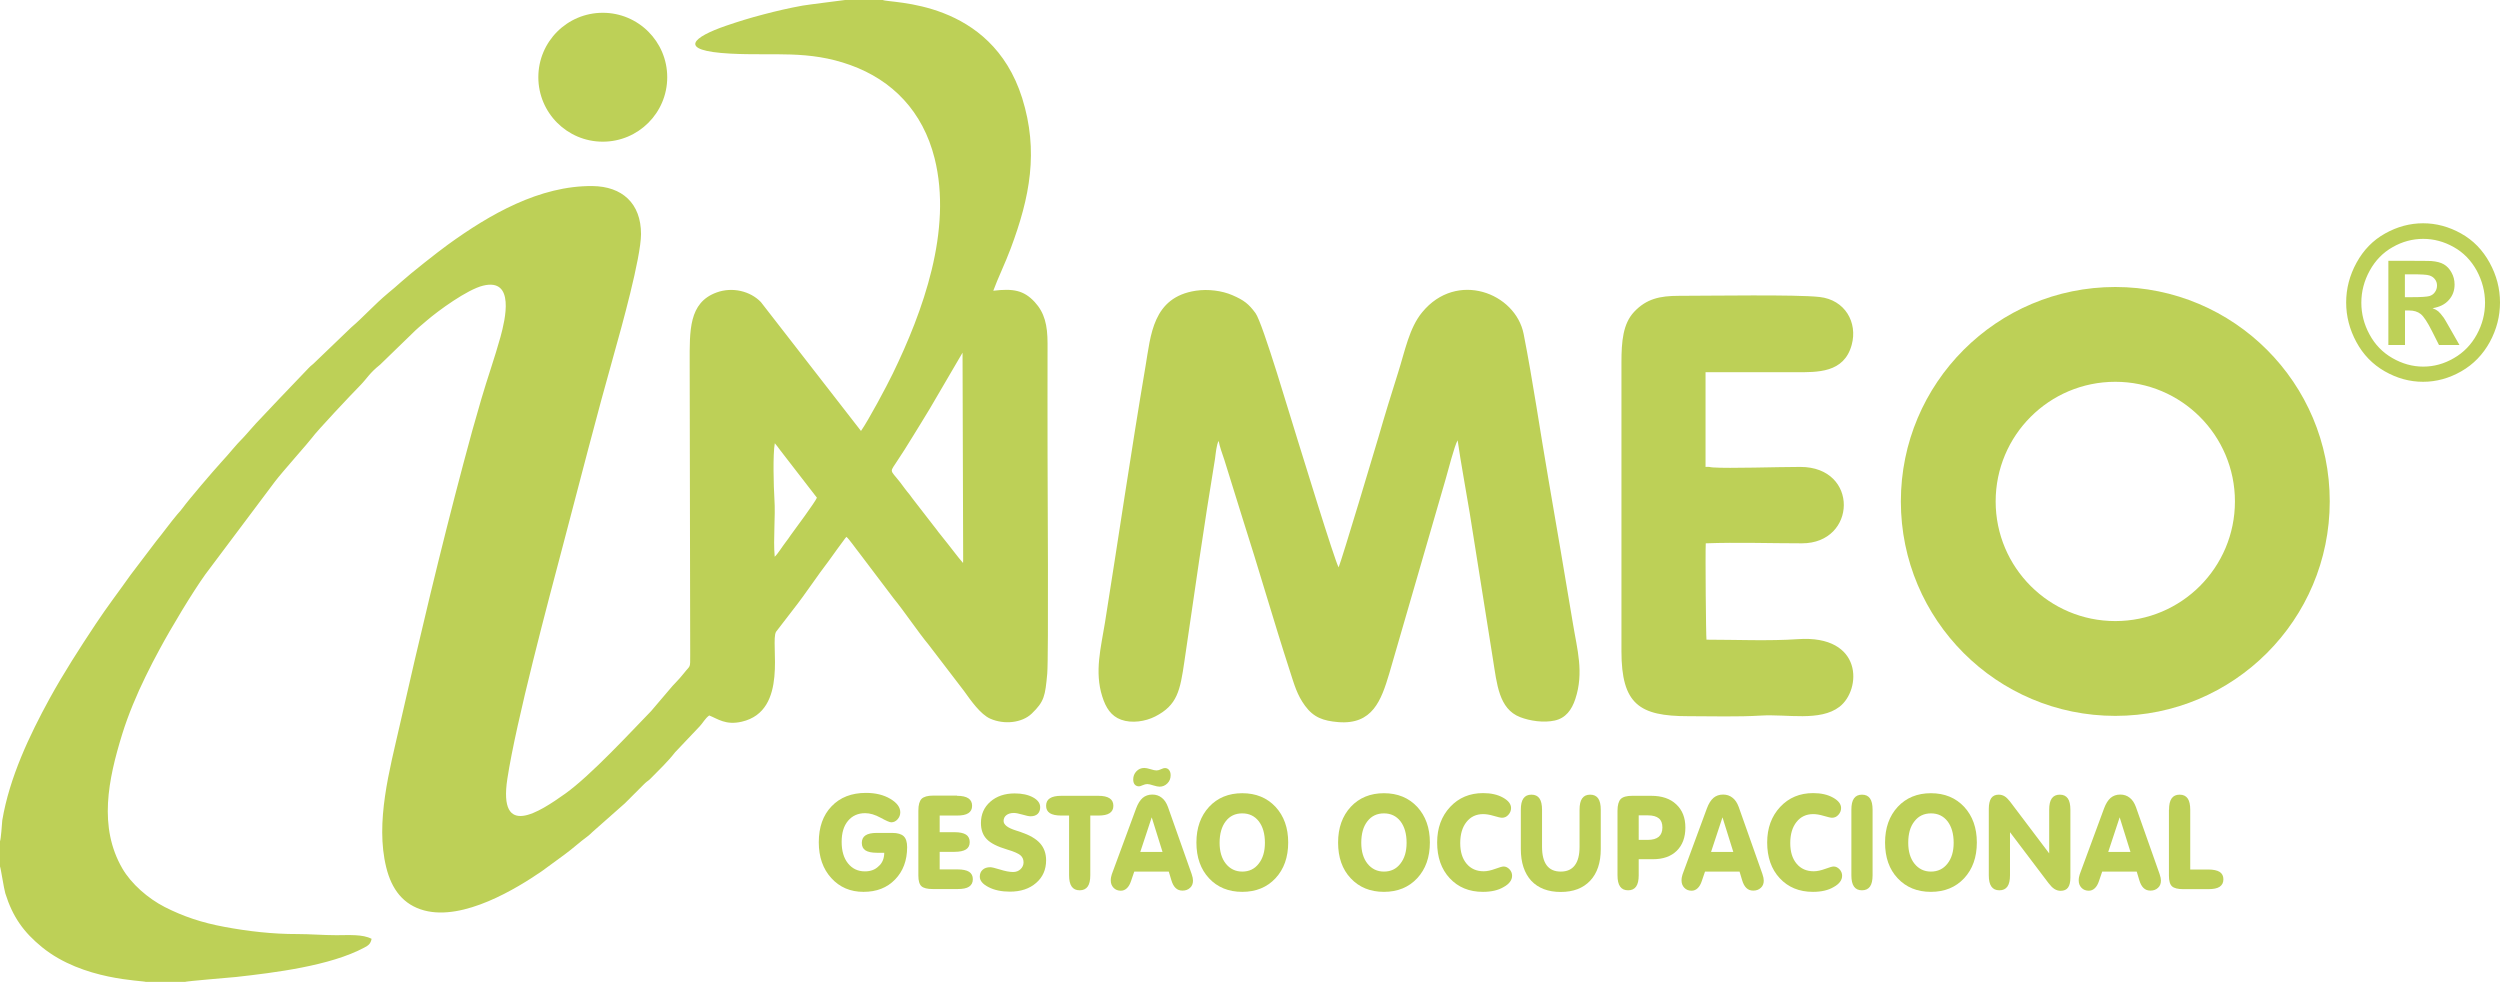 <svg version="1.1" id="Camada_1" xmlns="http://www.w3.org/2000/svg" xmlns:xlink="http://www.w3.org/1999/xlink" x="0px" y="0px" viewBox="0 0 240.51 94.46" style="enable-background:new 0 0 240.51 94.46;" xml:space="preserve">
<style type="text/css">
	.st0{fill:#BDD057;}
	.st1{fill-rule:evenodd;clip-rule:evenodd;fill:#BDD057;}
</style>
<g>
	<g>
		<circle class="st0" cx="57.99" cy="7.43" r="6.2"></circle>
		<g>
			<path class="st0" d="M85.07,82.04h-0.72c-0.49,0-0.85-0.08-1.09-0.23c-0.23-0.15-0.35-0.39-0.35-0.72c0-0.32,0.12-0.57,0.35-0.72
				c0.23-0.16,0.6-0.24,1.08-0.24h1.5c0.51,0,0.88,0.11,1.1,0.32c0.22,0.21,0.33,0.56,0.33,1.05c0,1.28-0.39,2.32-1.16,3.11
				c-0.77,0.8-1.78,1.19-3.04,1.19c-1.26,0-2.29-0.44-3.1-1.33c-0.8-0.88-1.2-2.03-1.2-3.44c0-1.45,0.41-2.61,1.23-3.46
				c0.82-0.86,1.92-1.29,3.31-1.29c0.92,0,1.7,0.19,2.34,0.57c0.64,0.38,0.96,0.81,0.96,1.3c0,0.25-0.09,0.48-0.26,0.67
				c-0.17,0.19-0.37,0.29-0.61,0.29c-0.15,0-0.49-0.15-1.02-0.44c-0.53-0.29-1.02-0.44-1.49-0.44c-0.69,0-1.24,0.25-1.65,0.74
				c-0.41,0.49-0.61,1.16-0.61,2.02c0,0.87,0.2,1.56,0.61,2.07c0.41,0.51,0.95,0.77,1.63,0.77c0.54,0,0.98-0.16,1.31-0.49
				C84.89,83.03,85.06,82.59,85.07,82.04"></path>
			<path class="st0" d="M92.07,76.56c0.49,0,0.85,0.08,1.09,0.24c0.24,0.16,0.36,0.4,0.36,0.72c0,0.32-0.12,0.55-0.36,0.71
				c-0.24,0.16-0.61,0.23-1.1,0.23h-1.66v1.6h1.44c0.49,0,0.85,0.08,1.09,0.23c0.24,0.16,0.36,0.4,0.36,0.72
				c0,0.32-0.12,0.56-0.36,0.71c-0.24,0.15-0.61,0.23-1.09,0.23h-1.44v1.69h1.73c0.49,0,0.86,0.08,1.1,0.23
				c0.24,0.16,0.36,0.39,0.36,0.71c0,0.32-0.12,0.56-0.36,0.72c-0.24,0.16-0.6,0.23-1.1,0.23h-2.39c-0.53,0-0.89-0.09-1.09-0.27
				c-0.2-0.18-0.3-0.52-0.3-1.02v-6.26c0-0.55,0.11-0.92,0.31-1.13c0.21-0.2,0.58-0.31,1.1-0.31H92.07z"></path>
			<path class="st0" d="M100.64,82.76c0,0.9-0.32,1.63-0.96,2.18c-0.64,0.56-1.48,0.84-2.52,0.84c-0.8,0-1.49-0.14-2.05-0.43
				c-0.57-0.29-0.85-0.63-0.85-1.01c0-0.27,0.09-0.5,0.27-0.66c0.18-0.17,0.43-0.25,0.74-0.25c0.15,0,0.47,0.08,0.96,0.23
				c0.48,0.15,0.89,0.23,1.23,0.23c0.29,0,0.53-0.09,0.72-0.27c0.19-0.18,0.29-0.4,0.29-0.66c0-0.28-0.1-0.51-0.3-0.68
				c-0.2-0.17-0.62-0.36-1.27-0.55c-0.94-0.28-1.6-0.61-1.97-1c-0.37-0.38-0.56-0.9-0.56-1.55c0-0.84,0.3-1.52,0.9-2.05
				c0.6-0.53,1.39-0.8,2.35-0.8c0.71,0,1.3,0.13,1.76,0.38c0.46,0.25,0.69,0.57,0.69,0.95c0,0.27-0.08,0.48-0.24,0.64
				c-0.16,0.15-0.39,0.23-0.68,0.23c-0.16,0-0.42-0.05-0.78-0.16c-0.36-0.1-0.63-0.16-0.82-0.16c-0.31,0-0.55,0.07-0.73,0.21
				c-0.18,0.14-0.27,0.33-0.27,0.56c0,0.37,0.4,0.67,1.2,0.92c0.19,0.06,0.33,0.1,0.43,0.14c0.86,0.29,1.49,0.65,1.88,1.09
				C100.44,81.56,100.64,82.1,100.64,82.76"></path>
			<path class="st0" d="M102.85,78.46h-0.75c-0.49,0-0.86-0.08-1.1-0.23c-0.24-0.16-0.36-0.39-0.36-0.71c0-0.32,0.12-0.57,0.36-0.72
				c0.24-0.16,0.61-0.24,1.1-0.24h3.56c0.49,0,0.85,0.08,1.09,0.24c0.24,0.16,0.36,0.4,0.36,0.72c0,0.32-0.12,0.55-0.36,0.71
				c-0.24,0.16-0.61,0.23-1.1,0.23h-0.76v5.74c0,0.49-0.08,0.85-0.25,1.09c-0.17,0.24-0.43,0.36-0.77,0.36
				c-0.35,0-0.6-0.12-0.77-0.36c-0.17-0.24-0.25-0.6-0.25-1.09V78.46z"></path>
			<path class="st0" d="M110.37,75.43c-0.13,0-0.28,0.04-0.44,0.11c-0.16,0.07-0.28,0.11-0.35,0.11c-0.17,0-0.31-0.06-0.41-0.17
				c-0.1-0.12-0.15-0.28-0.15-0.49c0-0.31,0.1-0.57,0.31-0.79c0.2-0.21,0.45-0.32,0.76-0.32c0.14,0,0.34,0.04,0.6,0.12
				c0.25,0.08,0.44,0.12,0.57,0.12c0.13,0,0.27-0.04,0.44-0.12c0.16-0.08,0.29-0.11,0.37-0.11c0.16,0,0.3,0.06,0.4,0.19
				c0.1,0.13,0.15,0.29,0.15,0.5c0,0.31-0.1,0.57-0.31,0.78c-0.21,0.21-0.46,0.32-0.75,0.32c-0.14,0-0.34-0.04-0.6-0.12
				C110.69,75.47,110.5,75.43,110.37,75.43 M109.7,81.96h2.14l-1.04-3.33L109.7,81.96z M109.12,83.85l-0.31,0.91
				c-0.1,0.3-0.23,0.53-0.4,0.69c-0.17,0.16-0.36,0.24-0.58,0.24c-0.28,0-0.52-0.09-0.7-0.28c-0.18-0.19-0.27-0.42-0.27-0.71
				c0-0.11,0.01-0.22,0.03-0.32c0.02-0.1,0.04-0.19,0.07-0.27l2.34-6.34c0.17-0.46,0.38-0.79,0.63-1.01
				c0.25-0.21,0.56-0.32,0.93-0.32c0.35,0,0.65,0.1,0.91,0.31c0.26,0.2,0.45,0.5,0.59,0.88l2.28,6.45c0.04,0.14,0.08,0.26,0.1,0.36
				c0.02,0.11,0.03,0.2,0.03,0.28c0,0.28-0.09,0.52-0.28,0.69c-0.19,0.18-0.43,0.27-0.73,0.27c-0.27,0-0.48-0.08-0.66-0.25
				c-0.17-0.16-0.31-0.41-0.41-0.75l-0.25-0.83H109.12z"></path>
			<path class="st0" d="M115.1,81.06c0-1.42,0.41-2.56,1.22-3.44c0.81-0.87,1.88-1.31,3.19-1.31c1.32,0,2.38,0.44,3.2,1.31
				c0.81,0.88,1.22,2.02,1.22,3.43c0,1.42-0.41,2.57-1.22,3.44c-0.81,0.87-1.88,1.31-3.2,1.31c-1.32,0-2.39-0.44-3.2-1.31
				C115.51,83.63,115.1,82.48,115.1,81.06 M117.33,81.08c0,0.84,0.2,1.51,0.6,2.01c0.4,0.5,0.93,0.76,1.58,0.76
				c0.66,0,1.19-0.25,1.58-0.76c0.4-0.5,0.6-1.17,0.6-2.01c0-0.87-0.2-1.56-0.59-2.07c-0.4-0.51-0.93-0.76-1.59-0.76
				c-0.67,0-1.2,0.25-1.59,0.76C117.53,79.52,117.33,80.21,117.33,81.08z"></path>
			<path class="st0" d="M128.73,81.06c0-1.42,0.41-2.56,1.22-3.44c0.81-0.87,1.88-1.31,3.19-1.31c1.32,0,2.38,0.44,3.2,1.31
				c0.81,0.88,1.22,2.02,1.22,3.43c0,1.42-0.41,2.57-1.22,3.44c-0.81,0.87-1.88,1.31-3.2,1.31c-1.32,0-2.39-0.44-3.2-1.31
				C129.13,83.63,128.73,82.48,128.73,81.06 M130.96,81.08c0,0.84,0.2,1.51,0.6,2.01c0.4,0.5,0.93,0.76,1.58,0.76
				c0.66,0,1.19-0.25,1.58-0.76c0.4-0.5,0.6-1.17,0.6-2.01c0-0.87-0.2-1.56-0.59-2.07c-0.4-0.51-0.93-0.76-1.59-0.76
				c-0.66,0-1.2,0.25-1.59,0.76C131.15,79.52,130.96,80.21,130.96,81.08z"></path>
			<path class="st0" d="M142.66,85.8c-1.32,0-2.38-0.44-3.19-1.31c-0.81-0.87-1.21-2.02-1.21-3.44c0-1.39,0.42-2.53,1.25-3.42
				c0.83-0.89,1.89-1.33,3.17-1.33c0.75,0,1.39,0.14,1.91,0.43c0.52,0.29,0.78,0.62,0.78,1.01c0,0.25-0.09,0.46-0.26,0.65
				c-0.17,0.19-0.37,0.28-0.61,0.28c-0.13,0-0.4-0.06-0.8-0.18c-0.4-0.12-0.74-0.17-1.01-0.17c-0.67,0-1.21,0.25-1.61,0.76
				c-0.4,0.5-0.6,1.18-0.6,2.03c0,0.83,0.2,1.49,0.61,1.98c0.41,0.49,0.96,0.73,1.65,0.73c0.32,0,0.69-0.08,1.1-0.23
				c0.41-0.15,0.68-0.23,0.81-0.23c0.21,0,0.4,0.09,0.57,0.27c0.17,0.18,0.25,0.39,0.25,0.62c0,0.42-0.27,0.79-0.82,1.09
				C144.13,85.65,143.46,85.8,142.66,85.8"></path>
			<path class="st0" d="M146.31,81.68V77.9c0-0.49,0.08-0.85,0.25-1.09c0.17-0.24,0.42-0.36,0.77-0.36c0.35,0,0.6,0.12,0.77,0.36
				c0.17,0.24,0.25,0.61,0.25,1.09v3.56c0,0.79,0.15,1.39,0.45,1.79c0.3,0.4,0.75,0.6,1.35,0.6c0.6,0,1.05-0.2,1.35-0.6
				c0.31-0.4,0.46-1,0.46-1.79V77.9c0-0.49,0.08-0.85,0.25-1.09c0.17-0.24,0.42-0.36,0.77-0.36c0.35,0,0.6,0.12,0.77,0.36
				c0.17,0.24,0.25,0.61,0.25,1.09v3.79c0,1.3-0.34,2.32-1.02,3.04c-0.68,0.72-1.62,1.08-2.83,1.08c-1.21,0-2.16-0.36-2.84-1.08
				C146.65,84,146.31,82.99,146.31,81.68"></path>
			<path class="st0" d="M157.65,80.8h0.88c0.46,0,0.81-0.1,1.05-0.3c0.23-0.2,0.35-0.5,0.35-0.89c0-0.4-0.11-0.69-0.34-0.88
				c-0.23-0.19-0.58-0.29-1.06-0.29h-0.88V80.8z M157.65,84.2c0,0.49-0.08,0.85-0.25,1.09c-0.17,0.24-0.42,0.36-0.77,0.36
				c-0.35,0-0.6-0.12-0.77-0.36c-0.17-0.24-0.25-0.6-0.25-1.09V78c0-0.55,0.11-0.92,0.31-1.13c0.21-0.21,0.58-0.31,1.1-0.31h1.84
				c1.01,0,1.82,0.27,2.4,0.82c0.59,0.55,0.88,1.29,0.88,2.23c0,0.95-0.28,1.7-0.83,2.24c-0.55,0.54-1.31,0.81-2.29,0.81h-1.37V84.2
				z"></path>
			<path class="st0" d="M164.61,81.96h2.14l-1.04-3.33L164.61,81.96z M164.03,83.85l-0.31,0.91c-0.1,0.3-0.23,0.53-0.4,0.69
				c-0.17,0.16-0.36,0.24-0.58,0.24c-0.28,0-0.52-0.09-0.7-0.28c-0.18-0.19-0.27-0.42-0.27-0.71c0-0.11,0.01-0.22,0.03-0.32
				c0.02-0.1,0.04-0.19,0.07-0.27l2.34-6.34c0.17-0.46,0.38-0.79,0.63-1.01c0.25-0.21,0.56-0.32,0.93-0.32
				c0.35,0,0.65,0.1,0.91,0.31c0.26,0.2,0.45,0.5,0.59,0.88l2.28,6.45c0.04,0.14,0.08,0.26,0.1,0.36c0.02,0.11,0.03,0.2,0.03,0.28
				c0,0.28-0.09,0.52-0.28,0.69c-0.19,0.18-0.43,0.27-0.73,0.27c-0.27,0-0.48-0.08-0.66-0.25c-0.17-0.16-0.31-0.41-0.41-0.75
				l-0.25-0.83H164.03z"></path>
			<path class="st0" d="M174.41,85.8c-1.32,0-2.38-0.44-3.19-1.31c-0.81-0.87-1.21-2.02-1.21-3.44c0-1.39,0.42-2.53,1.25-3.42
				c0.83-0.89,1.89-1.33,3.17-1.33c0.75,0,1.39,0.14,1.91,0.43c0.52,0.29,0.78,0.62,0.78,1.01c0,0.25-0.09,0.46-0.26,0.65
				c-0.17,0.19-0.37,0.28-0.61,0.28c-0.13,0-0.4-0.06-0.8-0.18c-0.4-0.12-0.74-0.17-1.01-0.17c-0.67,0-1.21,0.25-1.61,0.76
				c-0.4,0.5-0.6,1.18-0.6,2.03c0,0.83,0.2,1.49,0.61,1.98c0.41,0.49,0.96,0.73,1.65,0.73c0.32,0,0.69-0.08,1.1-0.23
				c0.41-0.15,0.68-0.23,0.81-0.23c0.21,0,0.4,0.09,0.57,0.27c0.17,0.18,0.25,0.39,0.25,0.62c0,0.42-0.27,0.79-0.82,1.09
				C175.88,85.65,175.21,85.8,174.41,85.8"></path>
			<path class="st0" d="M180.15,84.2c0,0.49-0.08,0.85-0.25,1.09c-0.17,0.24-0.43,0.36-0.77,0.36c-0.35,0-0.6-0.12-0.77-0.36
				c-0.17-0.24-0.25-0.6-0.25-1.09v-6.3c0-0.49,0.08-0.85,0.25-1.09c0.17-0.24,0.43-0.36,0.77-0.36c0.35,0,0.6,0.12,0.77,0.36
				c0.17,0.24,0.25,0.61,0.25,1.09V84.2z"></path>
			<path class="st0" d="M181.35,81.06c0-1.42,0.41-2.56,1.22-3.44c0.81-0.87,1.88-1.31,3.19-1.31c1.32,0,2.38,0.44,3.2,1.31
				c0.81,0.88,1.22,2.02,1.22,3.43c0,1.42-0.41,2.57-1.22,3.44c-0.81,0.87-1.88,1.31-3.2,1.31c-1.32,0-2.39-0.44-3.2-1.31
				C181.75,83.63,181.35,82.48,181.35,81.06 M183.58,81.08c0,0.84,0.2,1.51,0.6,2.01c0.4,0.5,0.93,0.76,1.58,0.76
				c0.66,0,1.19-0.25,1.59-0.76c0.4-0.5,0.6-1.17,0.6-2.01c0-0.87-0.2-1.56-0.59-2.07c-0.4-0.51-0.93-0.76-1.59-0.76
				c-0.66,0-1.2,0.25-1.59,0.76C183.77,79.52,183.58,80.21,183.58,81.08z"></path>
			<path class="st0" d="M193.37,84.2c0,0.49-0.08,0.85-0.25,1.09c-0.17,0.24-0.42,0.36-0.77,0.36c-0.35,0-0.6-0.12-0.77-0.36
				c-0.17-0.24-0.25-0.6-0.25-1.09v-6.38c0-0.46,0.08-0.8,0.23-1.03c0.16-0.23,0.4-0.34,0.72-0.34c0.21,0,0.39,0.05,0.56,0.15
				c0.17,0.1,0.34,0.27,0.53,0.51l3.77,4.99V77.9c0-0.49,0.08-0.85,0.25-1.09c0.17-0.24,0.43-0.36,0.77-0.36
				c0.35,0,0.6,0.12,0.77,0.36c0.17,0.24,0.25,0.61,0.25,1.09v6.53c0,0.44-0.08,0.76-0.23,0.96c-0.15,0.21-0.39,0.31-0.71,0.31
				c-0.21,0-0.41-0.06-0.6-0.18c-0.19-0.12-0.37-0.31-0.57-0.57l-3.7-4.89V84.2z"></path>
			<path class="st0" d="M202.82,81.96h2.14l-1.04-3.33L202.82,81.96z M202.24,83.85l-0.31,0.91c-0.1,0.3-0.23,0.53-0.4,0.69
				c-0.17,0.16-0.36,0.24-0.58,0.24c-0.28,0-0.52-0.09-0.7-0.28c-0.18-0.19-0.27-0.42-0.27-0.71c0-0.11,0.01-0.22,0.03-0.32
				c0.02-0.1,0.04-0.19,0.07-0.27l2.34-6.34c0.17-0.46,0.38-0.79,0.63-1.01c0.25-0.21,0.56-0.32,0.93-0.32
				c0.35,0,0.65,0.1,0.91,0.31c0.26,0.2,0.45,0.5,0.59,0.88l2.28,6.45c0.04,0.14,0.08,0.26,0.1,0.36c0.02,0.11,0.03,0.2,0.03,0.28
				c0,0.28-0.09,0.52-0.28,0.69c-0.19,0.18-0.43,0.27-0.73,0.27c-0.27,0-0.48-0.08-0.66-0.25c-0.17-0.16-0.31-0.41-0.41-0.75
				l-0.25-0.83H202.24z"></path>
			<path class="st0" d="M208.67,77.9c0-0.49,0.08-0.85,0.25-1.09c0.17-0.24,0.42-0.36,0.77-0.36c0.35,0,0.6,0.12,0.77,0.36
				c0.17,0.24,0.25,0.61,0.25,1.09v5.75h1.73c0.49,0,0.86,0.08,1.1,0.23c0.24,0.16,0.36,0.39,0.36,0.71c0,0.32-0.12,0.56-0.36,0.72
				c-0.24,0.16-0.6,0.23-1.1,0.23h-2.39c-0.53,0-0.89-0.09-1.09-0.27c-0.2-0.18-0.3-0.52-0.3-1.02V77.9z"></path>
			<path class="st1" d="M74.53,53.56c0.29-0.26,0.75-1.01,1.04-1.38c0.2-0.25,0.32-0.44,0.51-0.71c0.44-0.6,2.36-3.19,2.51-3.59
				l-3.54-4.58c-0.17-0.25-0.31-0.41-0.51-0.66c-0.2,1.07-0.11,4.17-0.04,5.33C74.62,49.76,74.37,51.81,74.53,53.56 M92.65,54.16
				l0.01-0.33l-0.06-19.9l-3.14,5.37c-0.54,0.91-1.07,1.74-1.61,2.63c-0.54,0.88-1.11,1.8-1.68,2.64c-0.68,1.02-0.46,0.55,0.89,2.45
				c0.15,0.21,0.28,0.35,0.47,0.59c0.16,0.21,0.26,0.37,0.45,0.6l1.85,2.39c0.2,0.24,0.29,0.38,0.46,0.6l0.94,1.18
				C91.67,52.92,92.07,53.5,92.65,54.16z M155.99,34.87v27.78c0,5.1,1.73,6.25,6.41,6.25c2.34,0,4.7,0.08,7.04-0.06
				c2.48-0.15,5.65,0.59,7.52-0.84c2.13-1.63,2.32-6.95-4-6.51c-2.72,0.19-5.98,0.05-8.79,0.05c-0.05-0.31-0.12-8.23-0.07-9.27
				c3.07-0.11,6.16,0,9.26,0c5.27,0,5.51-7.35-0.16-7.35c-2.23,0-6.85,0.16-8.4,0.05c-0.35-0.02-0.26-0.08-0.72-0.05v-9.11h8.64
				c2.12,0,4.68,0.09,5.42-2.63c0.59-2.16-0.64-4.34-3.1-4.61c-2.23-0.25-10.53-0.11-13.52-0.11c-1.83,0-3.12,0.28-4.31,1.54
				C156.13,31.15,155.99,32.86,155.99,34.87z M117.24,42.42c0.08,0.49,0.37,1.31,0.55,1.83l1.73,5.56
				c1.56,4.85,2.99,9.87,4.57,14.74c0.43,1.33,0.69,2.3,1.46,3.35c0.83,1.13,1.76,1.45,3.19,1.57c3.31,0.27,4.14-2.1,4.91-4.67
				l5.43-18.72c0.22-0.76,0.85-3.23,1.15-3.72c0.3,2.13,0.8,4.77,1.16,6.98l2.24,14.1c0.38,2.35,0.56,4.76,2.61,5.55
				c0.95,0.37,2.27,0.56,3.32,0.33c1.07-0.23,1.65-1.04,1.99-2.07c0.85-2.56,0.17-4.81-0.22-7.21c-0.78-4.67-1.57-9.34-2.37-13.96
				c-0.8-4.62-1.48-9.37-2.38-13.95c-0.78-3.95-6.44-6.13-9.76-2.09c-1.25,1.51-1.66,3.74-2.31,5.78c-0.65,2.05-1.31,4.19-1.91,6.28
				c-0.21,0.73-3.54,11.85-3.82,12.48c-0.37-0.61-3.63-11.26-3.94-12.24c-0.62-1.93-3.35-11.26-4.06-12.22
				c-0.65-0.88-1.1-1.24-2.24-1.73c-0.98-0.42-2.3-0.6-3.5-0.42c-4.16,0.63-4.33,4.29-4.84,7.28c-1.39,8.21-2.6,16.51-3.9,24.66
				c-0.38,2.37-1.02,4.7-0.26,7.09c0.34,1.09,0.85,1.89,1.82,2.24c1.02,0.37,2.33,0.17,3.27-0.31c2.14-1.09,2.4-2.49,2.81-5.28
				c0.91-6.24,1.92-13.32,2.95-19.52C116.95,43.68,117.04,42.71,117.24,42.42z M0,80.93v2.43c0.08,0.17,0.37,2.11,0.51,2.58
				c0.72,2.3,1.78,3.75,3.53,5.18c3.94,3.21,9.68,3.19,10.02,3.35h3.69c0.17-0.08,4.37-0.42,4.96-0.48
				c3.68-0.41,9.08-1.07,12.36-2.84c0.37-0.2,0.58-0.34,0.68-0.83c-0.86-0.46-2.21-0.35-3.38-0.35c-1.27,0-2.53-0.11-3.76-0.11
				c-2.37,0.01-4.83-0.28-7.01-0.69c-2.17-0.4-3.96-1-5.75-1.91c-1.62-0.83-3.23-2.24-4.08-3.71c-2.31-3.99-1.36-8.55-0.02-12.9
				c0.58-1.88,1.43-3.89,2.26-5.58c0.45-0.93,0.87-1.73,1.33-2.58c1.1-2.05,3.17-5.5,4.42-7.24l6.69-8.92
				c0.68-0.9,3.33-3.87,3.58-4.23c0.4-0.58,3.8-4.19,4.63-5.03c0.69-0.71,0.87-1.16,1.91-1.99l2.97-2.88
				c0.67-0.67,0.88-0.81,1.54-1.38c1.07-0.92,3.87-2.97,5.4-3.34c3.08-0.75,2.13,3.25,1.67,4.93c-0.54,1.96-1.28,4.04-1.85,6
				c-0.6,2.04-1.16,4.06-1.71,6.15c-2.24,8.43-4.21,16.75-6.14,25.25c-0.95,4.2-2.37,9.29-1.29,13.64c0.51,2.08,1.62,3.6,3.66,4.14
				c3.79,1.01,8.89-2.12,11.31-3.78l2.2-1.61c0.77-0.56,1.45-1.2,2.17-1.72c0.18-0.13,0.32-0.27,0.52-0.46l3.1-2.74l1.95-1.95
				c0.22-0.2,0.31-0.21,0.53-0.44c0.8-0.81,1.66-1.63,2.35-2.52l2.37-2.5c0.31-0.33,0.52-0.76,0.91-1.04
				c0.82,0.32,1.58,0.96,3.13,0.6c4.57-1.05,2.7-7.62,3.3-8.65l1.7-2.21c1.1-1.39,2.33-3.27,3.37-4.61
				c0.29-0.37,0.54-0.78,0.82-1.14l0.62-0.84c0.05-0.07,0.05-0.08,0.1-0.14c0.01-0.01,0.03-0.03,0.04-0.05
				c0.01-0.01,0.03-0.03,0.04-0.05l0.08-0.09c0.23,0.16,0.94,1.19,1.17,1.46l3.36,4.44c0.99,1.2,2.4,3.3,3.36,4.45l3.42,4.47
				c0.66,0.92,1.58,2.25,2.53,2.67c1.34,0.59,3.05,0.41,3.99-0.49c1.21-1.17,1.29-1.68,1.49-3.84c0.14-1.62,0.03-19.02,0.03-21.13
				c0-3.54-0.01-7.09,0-10.63c0-1.79-0.29-2.97-1.24-4c-1.05-1.13-2.07-1.31-3.98-1.08c0.42-1.16,1.16-2.68,1.68-4.08
				c1.84-4.92,2.7-9.33,1.1-14.45C95.33-0.1,85.67,0.34,84.93,0h-3.63c-0.02,0.01-3.59,0.45-4.09,0.54
				c-1.32,0.24-2.53,0.52-3.81,0.86c-1.23,0.32-2.37,0.67-3.59,1.09c-3.04,1.05-4.86,2.39,0.48,2.67c4.2,0.22,7.47-0.36,11.52,1.1
				c4.06,1.46,6.97,4.47,8.1,8.96c1.74,6.93-1.13,14.77-4.03,20.74c-0.58,1.2-2.34,4.49-3.05,5.5l-9.63-12.4
				c-1.02-1.06-2.75-1.48-4.27-0.92c-2.68,0.98-2.58,3.68-2.58,6.74l0.05,28.11c0,1.37,0.03,0.96-0.59,1.76
				c-0.54,0.69-1.09,1.18-1.34,1.51l-1.83,2.15c-1.89,1.94-5.8,6.19-8.27,7.95c-2.48,1.76-6.45,4.39-5.56-1.44
				c0.85-5.56,3.91-17,5.38-22.57c1.57-5.95,3.23-12.45,4.9-18.36c0.69-2.45,2.57-9.19,2.58-11.47c0-2.97-1.83-4.59-4.67-4.62
				c-5.09-0.05-9.91,2.74-13.9,5.63c-0.97,0.7-3.56,2.74-4.47,3.56c-0.45,0.41-0.93,0.81-1.27,1.09c-1.41,1.18-2.34,2.27-3.57,3.32
				l-3.52,3.38c-0.22,0.23-0.32,0.25-0.59,0.54l-2.82,2.95c-0.76,0.78-1.46,1.57-2.25,2.38l-1.11,1.25
				c-0.97,0.98-1.35,1.54-2.19,2.44c-0.83,0.91-3.18,3.66-3.72,4.41c-0.14,0.2-0.35,0.43-0.52,0.62c-0.7,0.83-1.39,1.8-2.04,2.59
				l-2.46,3.24c-1.13,1.6-2.24,3.04-3.38,4.76c-1.55,2.34-3.06,4.68-4.42,7.15c-1.93,3.53-3.86,7.59-4.55,11.71
				C0.19,79.29,0.09,80.73,0,80.93z M233.11,21.48c1.27,0,2.49,0.33,3.65,0.98c1.17,0.65,2.08,1.59,2.75,2.81
				c0.67,1.22,1,2.5,1,3.83c0,1.33-0.33,2.6-0.98,3.8c-0.66,1.2-1.57,2.15-2.74,2.82c-1.17,0.67-2.4,1.01-3.68,1.01
				c-1.29,0-2.52-0.34-3.69-1.01c-1.17-0.67-2.08-1.61-2.73-2.82c-0.65-1.2-0.98-2.47-0.98-3.8c0-1.33,0.33-2.61,1-3.83
				c0.67-1.22,1.58-2.16,2.75-2.81C230.62,21.81,231.84,21.48,233.11,21.48z M233.12,22.98c-1.02,0-2,0.26-2.93,0.79
				c-0.93,0.52-1.67,1.28-2.21,2.26c-0.54,0.98-0.81,2.01-0.81,3.09c0,1.07,0.26,2.09,0.79,3.06c0.52,0.97,1.26,1.73,2.2,2.27
				c0.94,0.54,1.93,0.82,2.96,0.82c1.04,0,2.02-0.27,2.96-0.82c0.94-0.54,1.67-1.3,2.2-2.27c0.53-0.97,0.79-1.99,0.79-3.06
				c0-1.07-0.27-2.1-0.8-3.09c-0.54-0.98-1.28-1.74-2.21-2.26C235.12,23.24,234.14,22.98,233.12,22.98z M229.77,33.19v-8.1h1.6
				c1.49,0,2.33,0.01,2.51,0.02c0.53,0.04,0.94,0.15,1.23,0.32c0.29,0.17,0.54,0.43,0.73,0.78c0.2,0.35,0.3,0.74,0.3,1.16
				c0,0.58-0.18,1.08-0.56,1.5c-0.37,0.42-0.89,0.67-1.56,0.78c0.24,0.09,0.42,0.19,0.55,0.3c0.13,0.11,0.31,0.32,0.53,0.62
				c0.06,0.08,0.25,0.41,0.58,0.99l0.93,1.63h-1.97l-0.66-1.31c-0.44-0.88-0.81-1.44-1.1-1.67c-0.29-0.23-0.66-0.34-1.1-0.34h-0.41
				v3.32H229.77z M231.36,28.59h0.65c0.92,0,1.49-0.04,1.72-0.11c0.22-0.07,0.4-0.2,0.52-0.38c0.13-0.18,0.2-0.39,0.2-0.62
				c0-0.23-0.06-0.43-0.19-0.6c-0.13-0.18-0.3-0.3-0.54-0.38c-0.23-0.08-0.8-0.11-1.71-0.11h-0.65V28.59z"></path>
		</g>
	</g>
	<path class="st1" d="M203.5,27.61c-11.39,0-20.63,9.24-20.63,20.63c0,11.39,9.24,20.63,20.63,20.63c11.39,0,20.63-9.24,20.63-20.63
		C224.14,36.85,214.9,27.61,203.5,27.61z M203.5,59.75c-6.35,0-11.51-5.15-11.51-11.51s5.15-11.51,11.51-11.51
		c6.35,0,11.51,5.15,11.51,11.51S209.86,59.75,203.5,59.75z"></path>
</g>
</svg>
